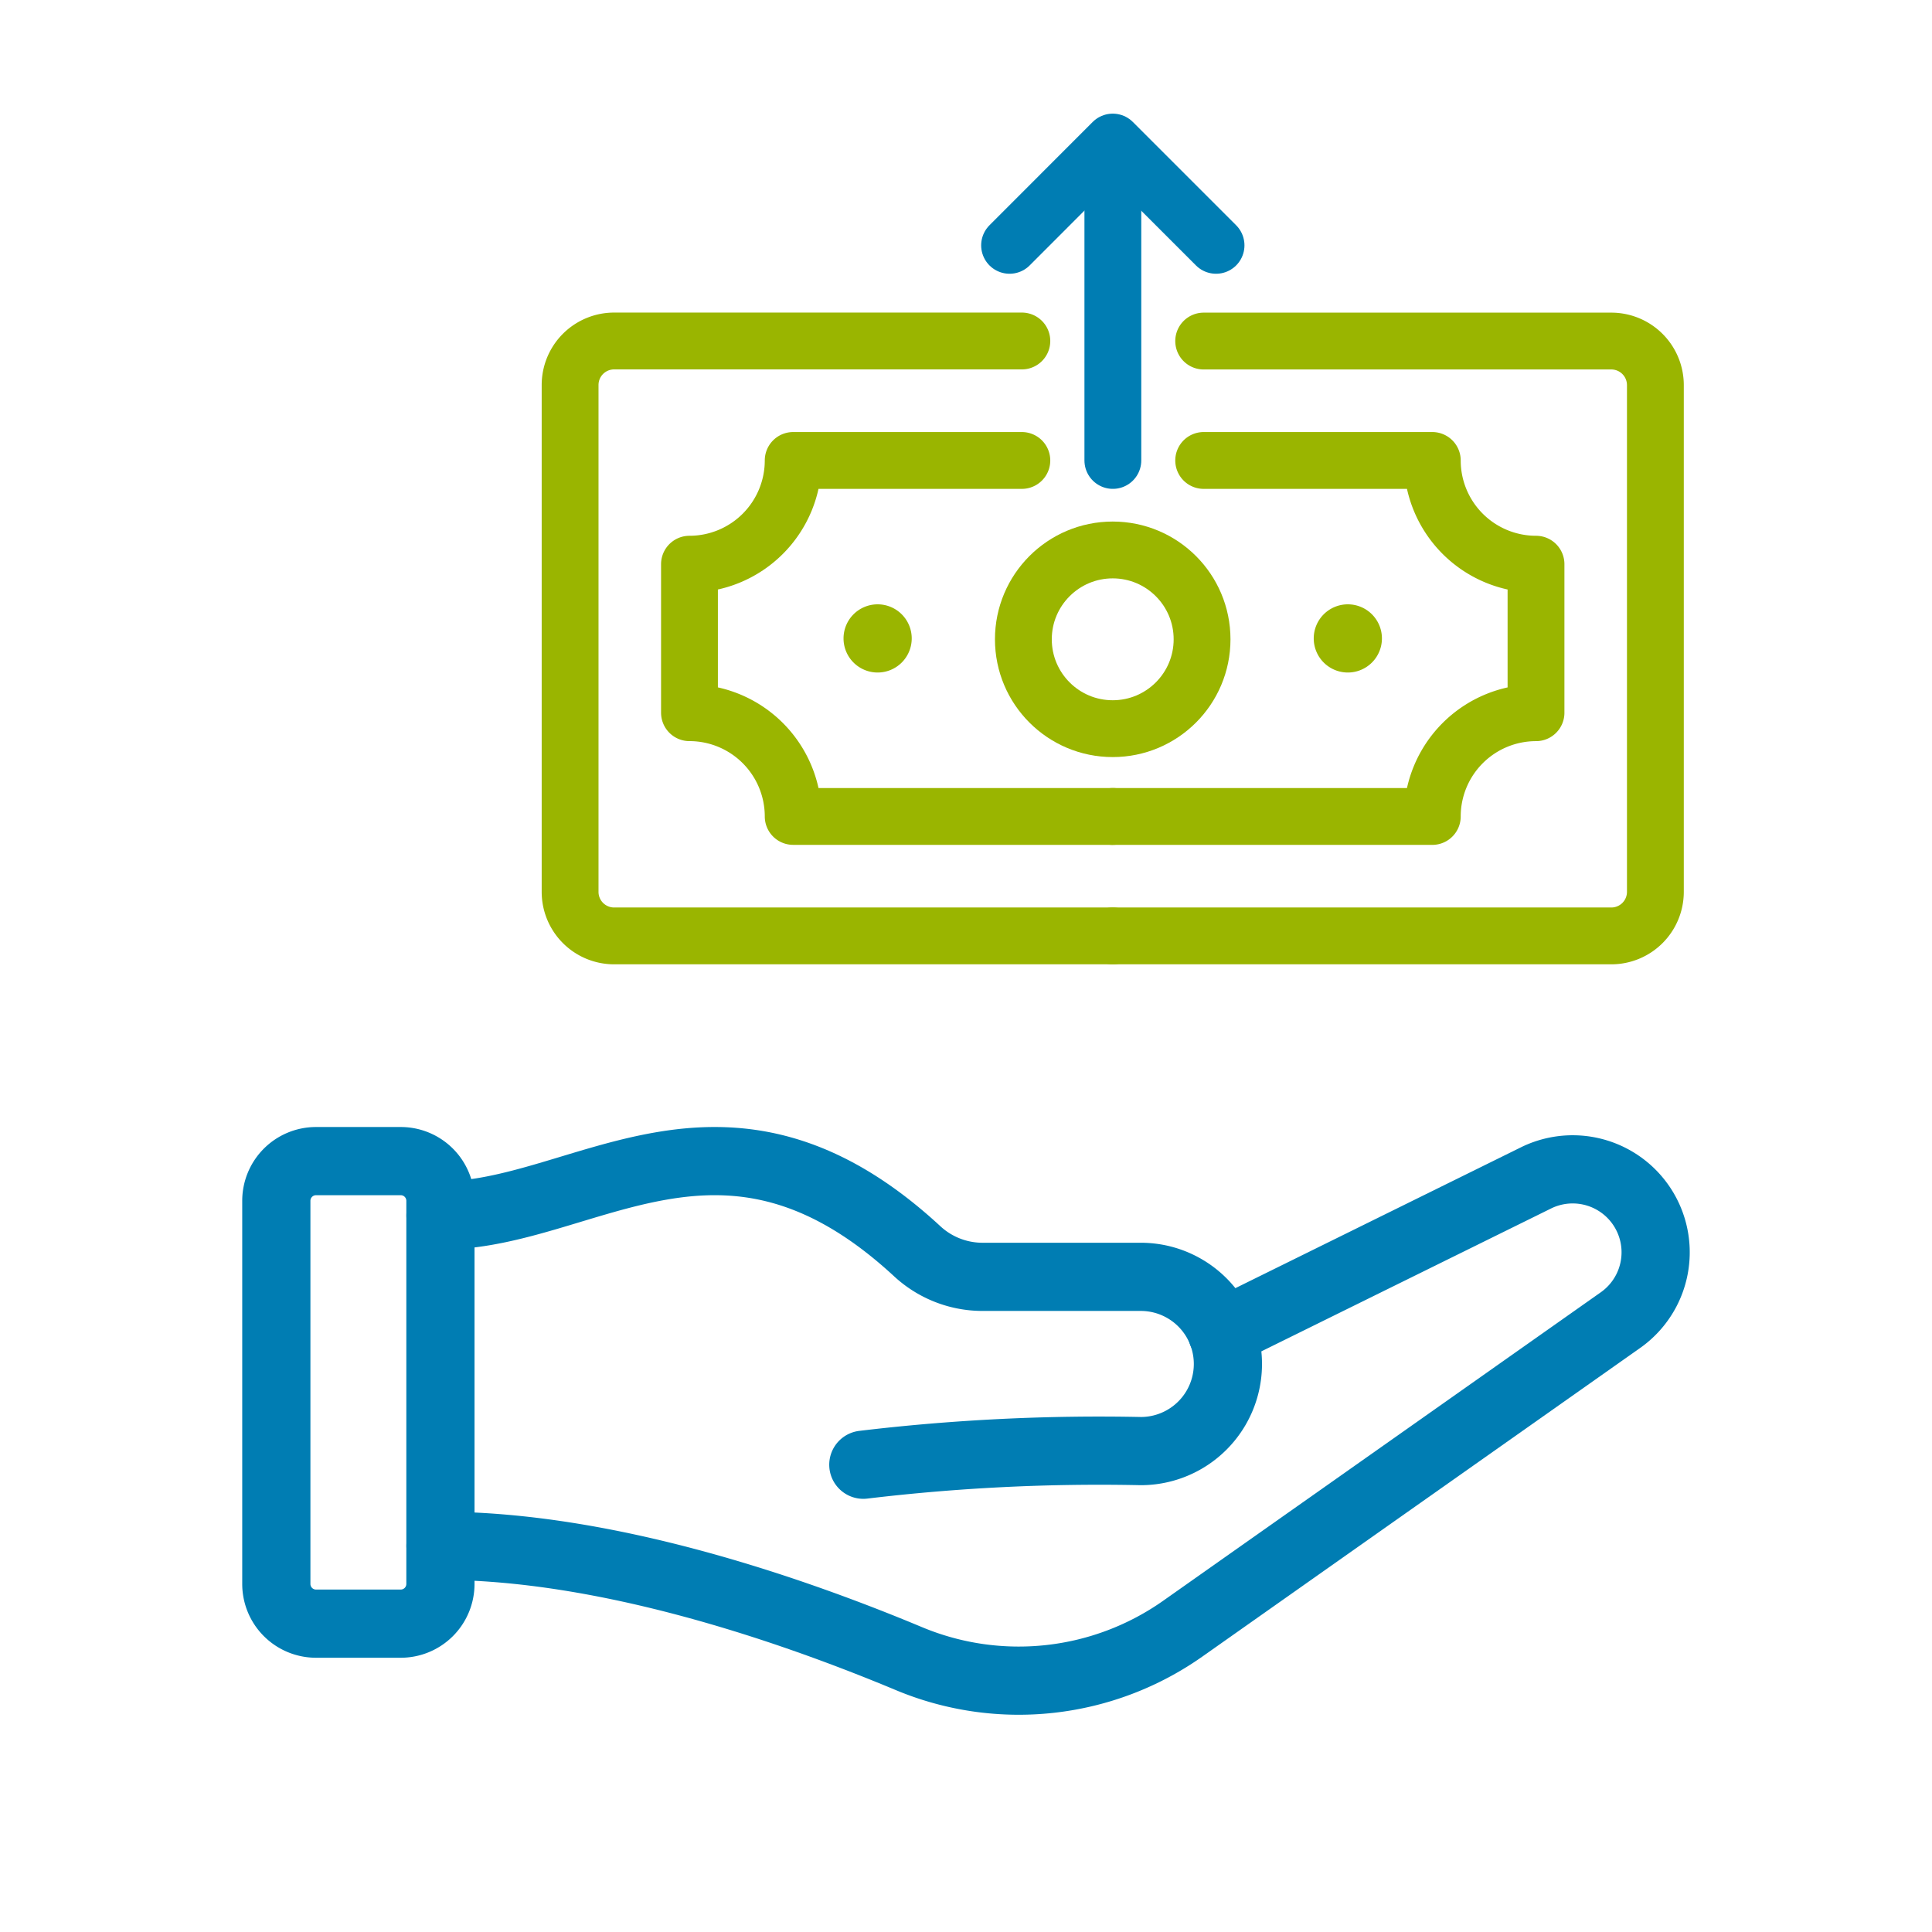 <svg id="high_deductible" data-name="high deductible" xmlns="http://www.w3.org/2000/svg" xmlns:xlink="http://www.w3.org/1999/xlink" width="85" height="85" viewBox="0 0 85 85">
  <defs>
    <clipPath id="clip-path">
      <rect id="Rectangle_100" data-name="Rectangle 100" width="63.685" height="70.442" transform="translate(0 0)" fill="none"/>
    </clipPath>
  </defs>
  <rect id="Rectangle_99" data-name="Rectangle 99" width="85" height="85" fill="none"/>
  <g id="Group_314" data-name="Group 314" transform="translate(10.657 5)">
    <g id="Group_314-2" data-name="Group 314" clip-path="url(#clip-path)">
      <path id="Path_649" data-name="Path 649" d="M8.723,48.477c6.351,0,12.432-6.308,20.959,1.559a4.232,4.232,0,0,0,2.866,1.14h6.985a3.833,3.833,0,0,1,0,7.666,87.353,87.353,0,0,0-12.207.6" fill="none" stroke="#007db3" stroke-linecap="round" stroke-linejoin="round" stroke-width="3"/>
      <path id="Path_650" data-name="Path 650" d="M43.108,53.635l13.8-6.806a3.65,3.65,0,0,1,3.715,6.261L41.389,66.648a12.527,12.527,0,0,1-12.042,1.331C24,65.744,15.963,63.009,8.723,63.009" fill="none" stroke="#007db3" stroke-linecap="round" stroke-linejoin="round" stroke-width="3"/>
      <path id="Path_651" data-name="Path 651" d="M3.247,46.084H6.974A1.746,1.746,0,0,1,8.72,47.83V64.684a1.747,1.747,0,0,1-1.744,1.75H3.247A1.747,1.747,0,0,1,1.5,64.687V47.831A1.747,1.747,0,0,1,3.247,46.084Z" fill="none" stroke="#007db3" stroke-linecap="round" stroke-linejoin="round" stroke-width="3"/>
      <path id="Path_652" data-name="Path 652" d="M38.3,36.176H16.362a1.937,1.937,0,0,1-1.937-1.937v-22.3a1.937,1.937,0,0,1,1.937-1.937H34.3" fill="none" stroke="#9ab500" stroke-linecap="round" stroke-linejoin="round" stroke-width="2.5"/>
      <path id="Path_653" data-name="Path 653" d="M42.3,10.005H60.236a1.939,1.939,0,0,1,1.937,1.937V34.235a1.939,1.939,0,0,1-1.935,1.941H38.3" fill="none" stroke="#9ab500" stroke-linecap="round" stroke-linejoin="round" stroke-width="2.5"/>
      <path id="Path_654" data-name="Path 654" d="M50.142,23.088a1.5,1.5,0,1,1-1.5-1.5,1.5,1.5,0,0,1,1.5,1.5" fill="#9ab500"/>
      <path id="Path_655" data-name="Path 655" d="M26.455,23.088a1.5,1.5,0,1,0,1.5-1.5,1.5,1.5,0,0,0-1.5,1.5" fill="#9ab500"/>
      <path id="Path_656" data-name="Path 656" d="M38.3,30.92H24.24a4.565,4.565,0,0,0-4.563-4.564V19.822a4.565,4.565,0,0,0,4.563-4.564H34.3" fill="none" stroke="#9ab500" stroke-linecap="round" stroke-linejoin="round" stroke-width="2.5"/>
      <path id="Path_657" data-name="Path 657" d="M42.3,15.258H52.358a4.565,4.565,0,0,0,4.563,4.564v6.535a4.565,4.565,0,0,0-4.563,4.564H38.3" fill="none" stroke="#9ab500" stroke-linecap="round" stroke-linejoin="round" stroke-width="2.5"/>
      <circle id="Ellipse_9" data-name="Ellipse 9" cx="3.931" cy="3.931" r="3.931" transform="translate(34.367 19.196)" fill="none" stroke="#9ab500" stroke-linecap="round" stroke-linejoin="round" stroke-width="2.5"/>
      <line id="Line_93" data-name="Line 93" y1="11.731" transform="translate(38.304 3.527)" fill="none" stroke="#007db3" stroke-linecap="round" stroke-width="2.5"/>
      <path id="Path_658" data-name="Path 658" d="M33.76,5.794,38.3,1.25l4.544,4.544" fill="none" stroke="#007db3" stroke-linecap="round" stroke-linejoin="round" stroke-width="2.5"/>
    </g>
  </g>
</svg>
